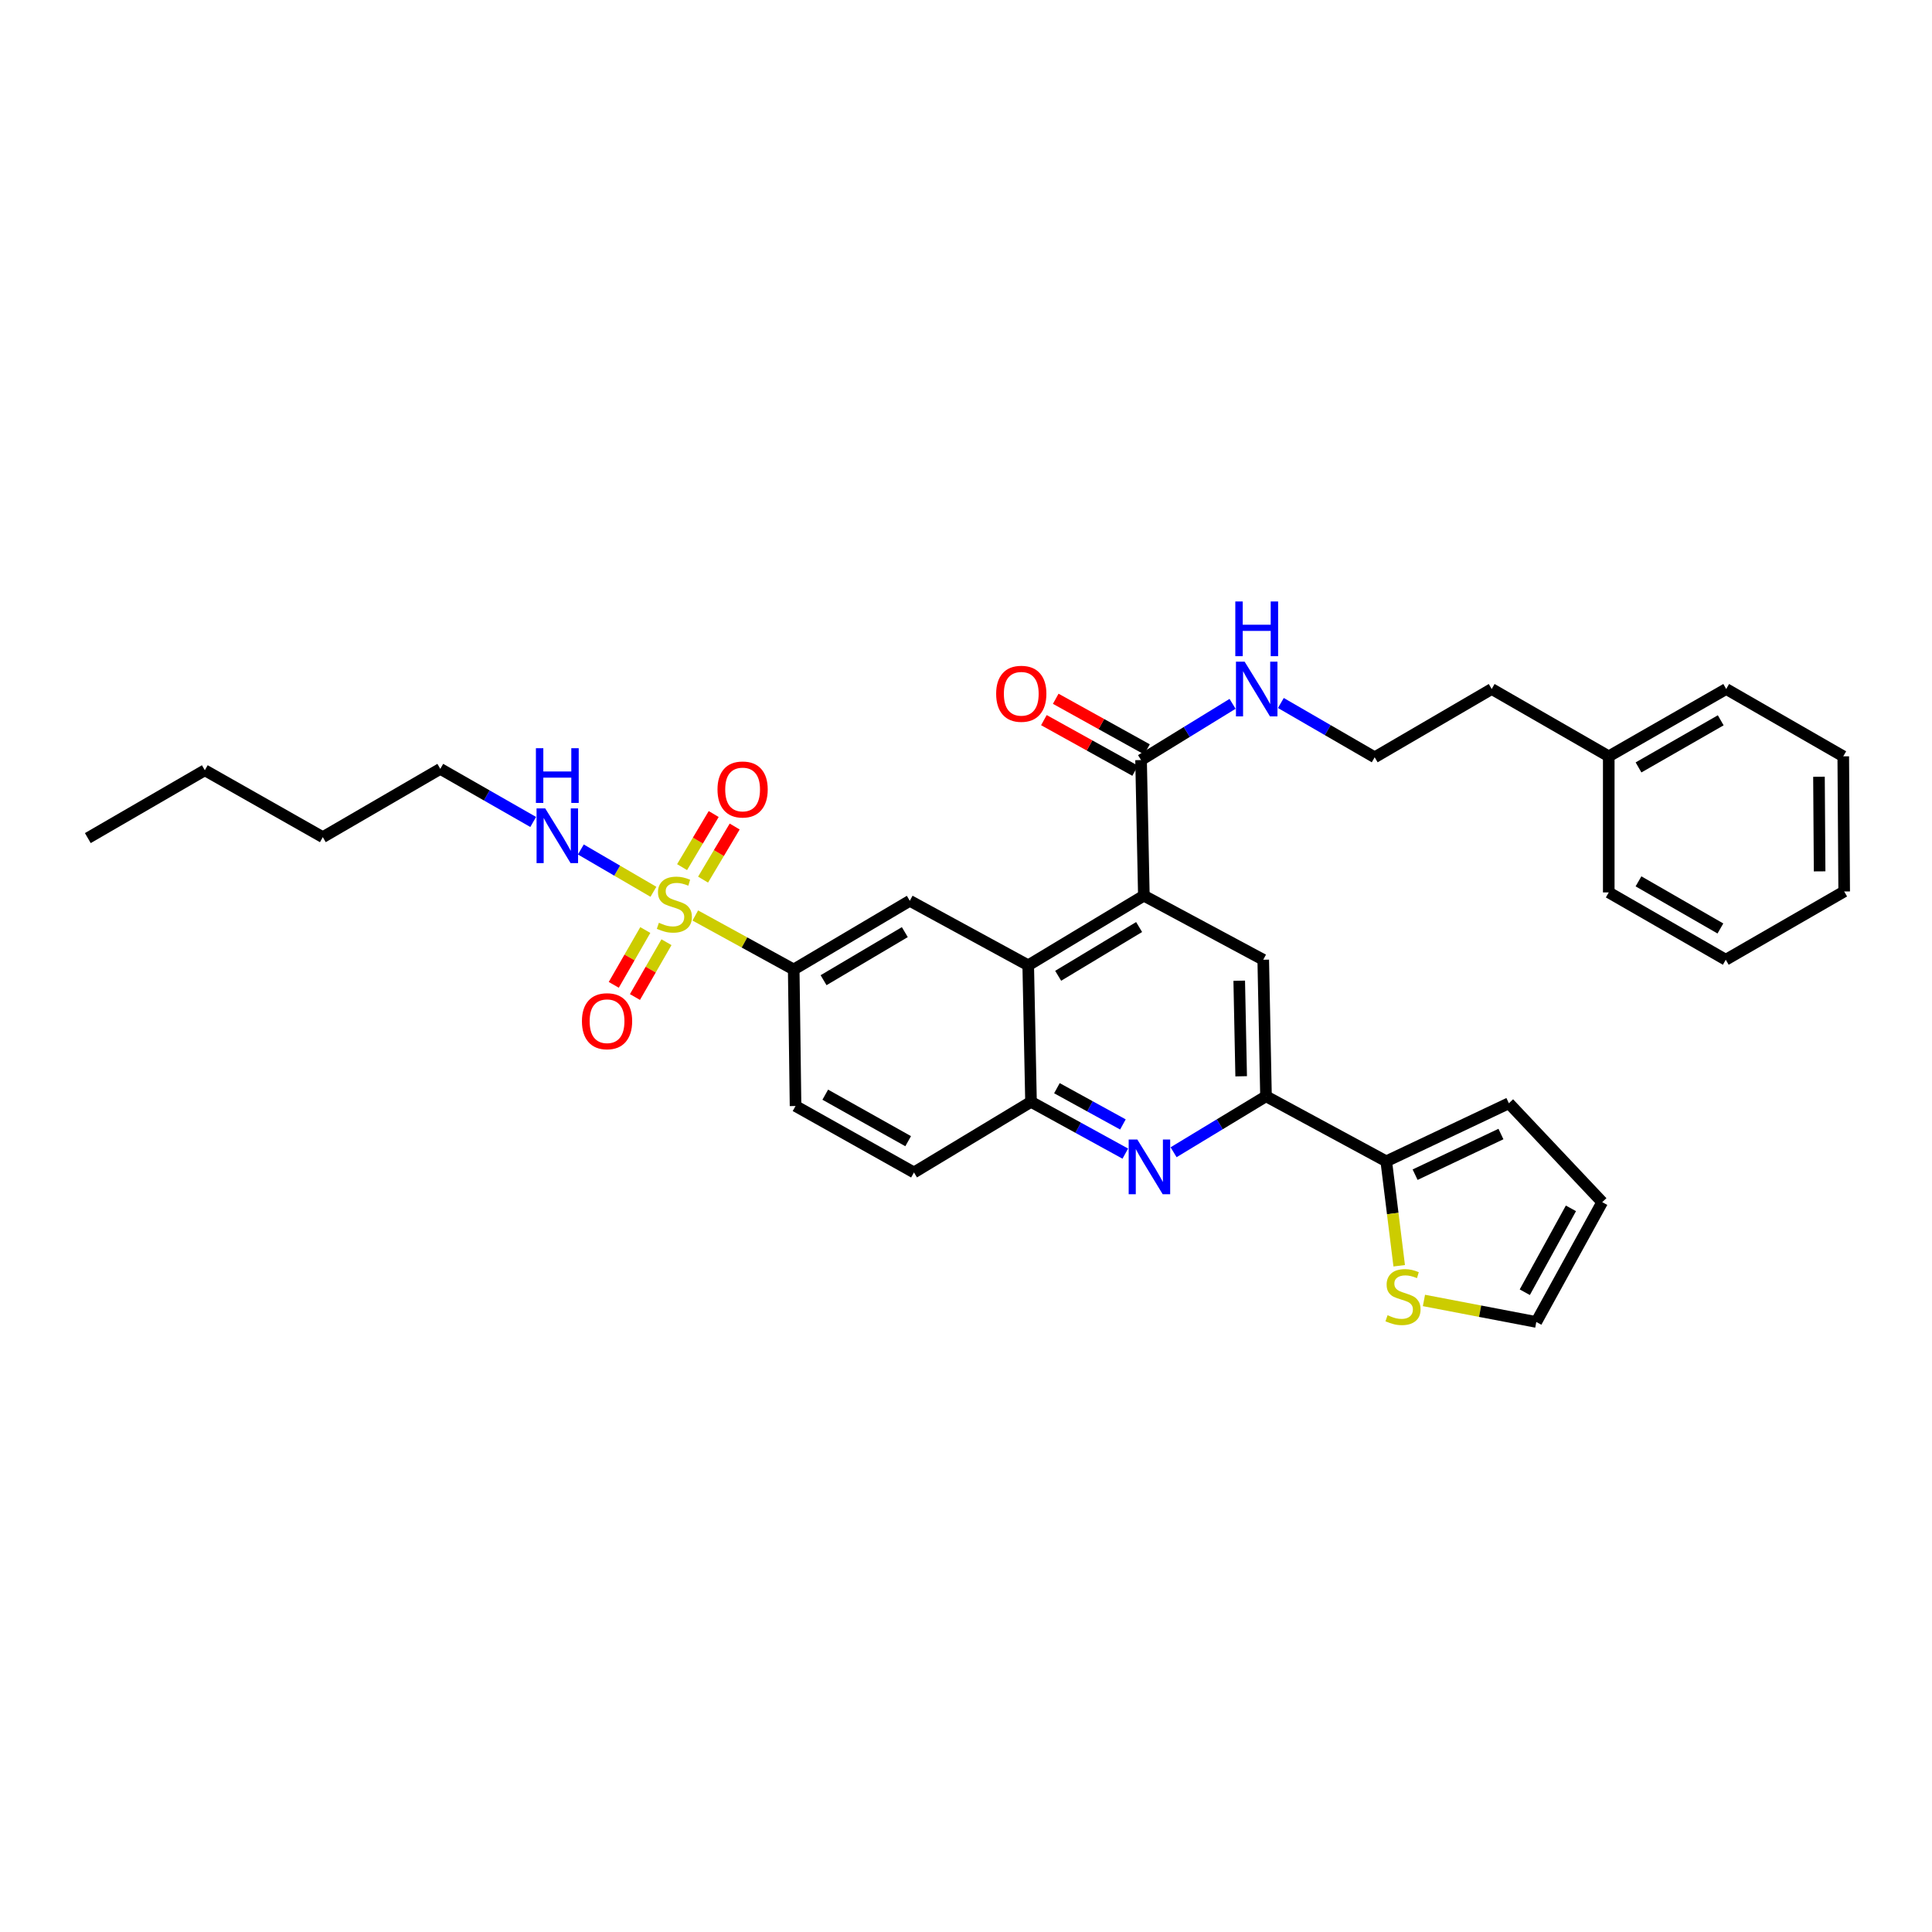 <?xml version='1.0' encoding='iso-8859-1'?>
<svg version='1.1' baseProfile='full'
              xmlns='http://www.w3.org/2000/svg'
                      xmlns:rdkit='http://www.rdkit.org/xml'
                      xmlns:xlink='http://www.w3.org/1999/xlink'
                  xml:space='preserve'
width='1000px' height='1000px' viewBox='0 0 1000 1000'>
<!-- END OF HEADER -->
<rect style='opacity:1.0;fill:#FFFFFF;stroke:none' width='1000' height='1000' x='0' y='0'> </rect>
<path class='bond-4' d='M 359.886,473.856 L 385.356,487.83' style='fill:none;fill-rule:evenodd;stroke:#CCCC00;stroke-width:6px;stroke-linecap:butt;stroke-linejoin:miter;stroke-opacity:1' />
<path class='bond-4' d='M 385.356,487.83 L 410.826,501.804' style='fill:none;fill-rule:evenodd;stroke:#000000;stroke-width:6px;stroke-linecap:butt;stroke-linejoin:miter;stroke-opacity:1' />
<path class='bond-11' d='M 363.908,455.294 L 372.088,441.551' style='fill:none;fill-rule:evenodd;stroke:#CCCC00;stroke-width:6px;stroke-linecap:butt;stroke-linejoin:miter;stroke-opacity:1' />
<path class='bond-11' d='M 372.088,441.551 L 380.268,427.808' style='fill:none;fill-rule:evenodd;stroke:#FF0000;stroke-width:6px;stroke-linecap:butt;stroke-linejoin:miter;stroke-opacity:1' />
<path class='bond-11' d='M 353.044,448.828 L 361.224,435.085' style='fill:none;fill-rule:evenodd;stroke:#CCCC00;stroke-width:6px;stroke-linecap:butt;stroke-linejoin:miter;stroke-opacity:1' />
<path class='bond-11' d='M 361.224,435.085 L 369.404,421.342' style='fill:none;fill-rule:evenodd;stroke:#FF0000;stroke-width:6px;stroke-linecap:butt;stroke-linejoin:miter;stroke-opacity:1' />
<path class='bond-12' d='M 334.004,481.384 L 325.846,495.57' style='fill:none;fill-rule:evenodd;stroke:#CCCC00;stroke-width:6px;stroke-linecap:butt;stroke-linejoin:miter;stroke-opacity:1' />
<path class='bond-12' d='M 325.846,495.57 L 317.689,509.756' style='fill:none;fill-rule:evenodd;stroke:#FF0000;stroke-width:6px;stroke-linecap:butt;stroke-linejoin:miter;stroke-opacity:1' />
<path class='bond-12' d='M 344.964,487.686 L 336.807,501.872' style='fill:none;fill-rule:evenodd;stroke:#CCCC00;stroke-width:6px;stroke-linecap:butt;stroke-linejoin:miter;stroke-opacity:1' />
<path class='bond-12' d='M 336.807,501.872 L 328.649,516.058' style='fill:none;fill-rule:evenodd;stroke:#FF0000;stroke-width:6px;stroke-linecap:butt;stroke-linejoin:miter;stroke-opacity:1' />
<path class='bond-13' d='M 338.211,461.591 L 319.428,450.639' style='fill:none;fill-rule:evenodd;stroke:#CCCC00;stroke-width:6px;stroke-linecap:butt;stroke-linejoin:miter;stroke-opacity:1' />
<path class='bond-13' d='M 319.428,450.639 L 300.644,439.686' style='fill:none;fill-rule:evenodd;stroke:#0000FF;stroke-width:6px;stroke-linecap:butt;stroke-linejoin:miter;stroke-opacity:1' />
<path class='bond-0' d='M 592.061,463.595 L 532.204,499.641' style='fill:none;fill-rule:evenodd;stroke:#000000;stroke-width:6px;stroke-linecap:butt;stroke-linejoin:miter;stroke-opacity:1' />
<path class='bond-0' d='M 589.605,479.832 L 547.705,505.065' style='fill:none;fill-rule:evenodd;stroke:#000000;stroke-width:6px;stroke-linecap:butt;stroke-linejoin:miter;stroke-opacity:1' />
<path class='bond-5' d='M 592.061,463.595 L 653.849,496.761' style='fill:none;fill-rule:evenodd;stroke:#000000;stroke-width:6px;stroke-linecap:butt;stroke-linejoin:miter;stroke-opacity:1' />
<path class='bond-9' d='M 592.061,463.595 L 590.614,393.406' style='fill:none;fill-rule:evenodd;stroke:#000000;stroke-width:6px;stroke-linecap:butt;stroke-linejoin:miter;stroke-opacity:1' />
<path class='bond-1' d='M 582.453,597.113 L 558.052,583.71' style='fill:none;fill-rule:evenodd;stroke:#0000FF;stroke-width:6px;stroke-linecap:butt;stroke-linejoin:miter;stroke-opacity:1' />
<path class='bond-1' d='M 558.052,583.71 L 533.651,570.308' style='fill:none;fill-rule:evenodd;stroke:#000000;stroke-width:6px;stroke-linecap:butt;stroke-linejoin:miter;stroke-opacity:1' />
<path class='bond-1' d='M 581.219,582.011 L 564.138,572.629' style='fill:none;fill-rule:evenodd;stroke:#0000FF;stroke-width:6px;stroke-linecap:butt;stroke-linejoin:miter;stroke-opacity:1' />
<path class='bond-1' d='M 564.138,572.629 L 547.058,563.247' style='fill:none;fill-rule:evenodd;stroke:#000000;stroke-width:6px;stroke-linecap:butt;stroke-linejoin:miter;stroke-opacity:1' />
<path class='bond-3' d='M 607.444,596.4 L 631.363,581.914' style='fill:none;fill-rule:evenodd;stroke:#0000FF;stroke-width:6px;stroke-linecap:butt;stroke-linejoin:miter;stroke-opacity:1' />
<path class='bond-3' d='M 631.363,581.914 L 655.282,567.428' style='fill:none;fill-rule:evenodd;stroke:#000000;stroke-width:6px;stroke-linecap:butt;stroke-linejoin:miter;stroke-opacity:1' />
<path class='bond-2' d='M 532.204,499.641 L 470.907,466.25' style='fill:none;fill-rule:evenodd;stroke:#000000;stroke-width:6px;stroke-linecap:butt;stroke-linejoin:miter;stroke-opacity:1' />
<path class='bond-33' d='M 532.204,499.641 L 533.651,570.308' style='fill:none;fill-rule:evenodd;stroke:#000000;stroke-width:6px;stroke-linecap:butt;stroke-linejoin:miter;stroke-opacity:1' />
<path class='bond-8' d='M 655.282,567.428 L 717.527,601.093' style='fill:none;fill-rule:evenodd;stroke:#000000;stroke-width:6px;stroke-linecap:butt;stroke-linejoin:miter;stroke-opacity:1' />
<path class='bond-34' d='M 655.282,567.428 L 653.849,496.761' style='fill:none;fill-rule:evenodd;stroke:#000000;stroke-width:6px;stroke-linecap:butt;stroke-linejoin:miter;stroke-opacity:1' />
<path class='bond-34' d='M 642.427,557.084 L 641.424,507.618' style='fill:none;fill-rule:evenodd;stroke:#000000;stroke-width:6px;stroke-linecap:butt;stroke-linejoin:miter;stroke-opacity:1' />
<path class='bond-7' d='M 410.826,501.804 L 470.907,466.25' style='fill:none;fill-rule:evenodd;stroke:#000000;stroke-width:6px;stroke-linecap:butt;stroke-linejoin:miter;stroke-opacity:1' />
<path class='bond-7' d='M 426.277,507.352 L 468.334,482.464' style='fill:none;fill-rule:evenodd;stroke:#000000;stroke-width:6px;stroke-linecap:butt;stroke-linejoin:miter;stroke-opacity:1' />
<path class='bond-18' d='M 410.826,501.804 L 411.774,572.471' style='fill:none;fill-rule:evenodd;stroke:#000000;stroke-width:6px;stroke-linecap:butt;stroke-linejoin:miter;stroke-opacity:1' />
<path class='bond-6' d='M 533.651,570.308 L 473.071,606.859' style='fill:none;fill-rule:evenodd;stroke:#000000;stroke-width:6px;stroke-linecap:butt;stroke-linejoin:miter;stroke-opacity:1' />
<path class='bond-10' d='M 717.527,601.093 L 720.877,628.123' style='fill:none;fill-rule:evenodd;stroke:#000000;stroke-width:6px;stroke-linecap:butt;stroke-linejoin:miter;stroke-opacity:1' />
<path class='bond-10' d='M 720.877,628.123 L 724.226,655.154' style='fill:none;fill-rule:evenodd;stroke:#CCCC00;stroke-width:6px;stroke-linecap:butt;stroke-linejoin:miter;stroke-opacity:1' />
<path class='bond-14' d='M 717.527,601.093 L 780.994,571.038' style='fill:none;fill-rule:evenodd;stroke:#000000;stroke-width:6px;stroke-linecap:butt;stroke-linejoin:miter;stroke-opacity:1' />
<path class='bond-14' d='M 732.458,608.011 L 776.885,586.973' style='fill:none;fill-rule:evenodd;stroke:#000000;stroke-width:6px;stroke-linecap:butt;stroke-linejoin:miter;stroke-opacity:1' />
<path class='bond-16' d='M 593.68,387.878 L 570.063,374.78' style='fill:none;fill-rule:evenodd;stroke:#000000;stroke-width:6px;stroke-linecap:butt;stroke-linejoin:miter;stroke-opacity:1' />
<path class='bond-16' d='M 570.063,374.78 L 546.446,361.682' style='fill:none;fill-rule:evenodd;stroke:#FF0000;stroke-width:6px;stroke-linecap:butt;stroke-linejoin:miter;stroke-opacity:1' />
<path class='bond-16' d='M 587.548,398.934 L 563.931,385.836' style='fill:none;fill-rule:evenodd;stroke:#000000;stroke-width:6px;stroke-linecap:butt;stroke-linejoin:miter;stroke-opacity:1' />
<path class='bond-16' d='M 563.931,385.836 L 540.315,372.739' style='fill:none;fill-rule:evenodd;stroke:#FF0000;stroke-width:6px;stroke-linecap:butt;stroke-linejoin:miter;stroke-opacity:1' />
<path class='bond-20' d='M 590.614,393.406 L 614.294,378.857' style='fill:none;fill-rule:evenodd;stroke:#000000;stroke-width:6px;stroke-linecap:butt;stroke-linejoin:miter;stroke-opacity:1' />
<path class='bond-20' d='M 614.294,378.857 L 637.975,364.307' style='fill:none;fill-rule:evenodd;stroke:#0000FF;stroke-width:6px;stroke-linecap:butt;stroke-linejoin:miter;stroke-opacity:1' />
<path class='bond-15' d='M 737.031,673.111 L 766.11,678.679' style='fill:none;fill-rule:evenodd;stroke:#CCCC00;stroke-width:6px;stroke-linecap:butt;stroke-linejoin:miter;stroke-opacity:1' />
<path class='bond-15' d='M 766.11,678.679 L 795.189,684.248' style='fill:none;fill-rule:evenodd;stroke:#000000;stroke-width:6px;stroke-linecap:butt;stroke-linejoin:miter;stroke-opacity:1' />
<path class='bond-23' d='M 275.98,425.449 L 251.939,411.707' style='fill:none;fill-rule:evenodd;stroke:#0000FF;stroke-width:6px;stroke-linecap:butt;stroke-linejoin:miter;stroke-opacity:1' />
<path class='bond-23' d='M 251.939,411.707 L 227.898,397.965' style='fill:none;fill-rule:evenodd;stroke:#000000;stroke-width:6px;stroke-linecap:butt;stroke-linejoin:miter;stroke-opacity:1' />
<path class='bond-19' d='M 780.994,571.038 L 829.304,622.228' style='fill:none;fill-rule:evenodd;stroke:#000000;stroke-width:6px;stroke-linecap:butt;stroke-linejoin:miter;stroke-opacity:1' />
<path class='bond-35' d='M 795.189,684.248 L 829.304,622.228' style='fill:none;fill-rule:evenodd;stroke:#000000;stroke-width:6px;stroke-linecap:butt;stroke-linejoin:miter;stroke-opacity:1' />
<path class='bond-35' d='M 789.229,668.851 L 813.109,625.437' style='fill:none;fill-rule:evenodd;stroke:#000000;stroke-width:6px;stroke-linecap:butt;stroke-linejoin:miter;stroke-opacity:1' />
<path class='bond-17' d='M 473.071,606.859 L 411.774,572.471' style='fill:none;fill-rule:evenodd;stroke:#000000;stroke-width:6px;stroke-linecap:butt;stroke-linejoin:miter;stroke-opacity:1' />
<path class='bond-17' d='M 470.062,590.675 L 427.154,566.603' style='fill:none;fill-rule:evenodd;stroke:#000000;stroke-width:6px;stroke-linecap:butt;stroke-linejoin:miter;stroke-opacity:1' />
<path class='bond-21' d='M 662.975,363.867 L 687.255,377.92' style='fill:none;fill-rule:evenodd;stroke:#0000FF;stroke-width:6px;stroke-linecap:butt;stroke-linejoin:miter;stroke-opacity:1' />
<path class='bond-21' d='M 687.255,377.92 L 711.536,391.973' style='fill:none;fill-rule:evenodd;stroke:#000000;stroke-width:6px;stroke-linecap:butt;stroke-linejoin:miter;stroke-opacity:1' />
<path class='bond-24' d='M 711.536,391.973 L 772.102,356.629' style='fill:none;fill-rule:evenodd;stroke:#000000;stroke-width:6px;stroke-linecap:butt;stroke-linejoin:miter;stroke-opacity:1' />
<path class='bond-22' d='M 832.689,391.475 L 772.102,356.629' style='fill:none;fill-rule:evenodd;stroke:#000000;stroke-width:6px;stroke-linecap:butt;stroke-linejoin:miter;stroke-opacity:1' />
<path class='bond-25' d='M 832.689,391.475 L 893.481,356.629' style='fill:none;fill-rule:evenodd;stroke:#000000;stroke-width:6px;stroke-linecap:butt;stroke-linejoin:miter;stroke-opacity:1' />
<path class='bond-25' d='M 848.095,397.217 L 890.649,372.825' style='fill:none;fill-rule:evenodd;stroke:#000000;stroke-width:6px;stroke-linecap:butt;stroke-linejoin:miter;stroke-opacity:1' />
<path class='bond-26' d='M 832.689,391.475 L 832.689,461.916' style='fill:none;fill-rule:evenodd;stroke:#000000;stroke-width:6px;stroke-linecap:butt;stroke-linejoin:miter;stroke-opacity:1' />
<path class='bond-27' d='M 227.898,397.965 L 167.086,433.308' style='fill:none;fill-rule:evenodd;stroke:#000000;stroke-width:6px;stroke-linecap:butt;stroke-linejoin:miter;stroke-opacity:1' />
<path class='bond-31' d='M 893.481,356.629 L 954.068,391.475' style='fill:none;fill-rule:evenodd;stroke:#000000;stroke-width:6px;stroke-linecap:butt;stroke-linejoin:miter;stroke-opacity:1' />
<path class='bond-30' d='M 832.689,461.916 L 893.256,496.761' style='fill:none;fill-rule:evenodd;stroke:#000000;stroke-width:6px;stroke-linecap:butt;stroke-linejoin:miter;stroke-opacity:1' />
<path class='bond-30' d='M 848.079,456.184 L 890.476,480.576' style='fill:none;fill-rule:evenodd;stroke:#000000;stroke-width:6px;stroke-linecap:butt;stroke-linejoin:miter;stroke-opacity:1' />
<path class='bond-28' d='M 167.086,433.308 L 106.021,398.688' style='fill:none;fill-rule:evenodd;stroke:#000000;stroke-width:6px;stroke-linecap:butt;stroke-linejoin:miter;stroke-opacity:1' />
<path class='bond-29' d='M 106.021,398.688 L 45.455,433.793' style='fill:none;fill-rule:evenodd;stroke:#000000;stroke-width:6px;stroke-linecap:butt;stroke-linejoin:miter;stroke-opacity:1' />
<path class='bond-32' d='M 893.256,496.761 L 954.545,461.418' style='fill:none;fill-rule:evenodd;stroke:#000000;stroke-width:6px;stroke-linecap:butt;stroke-linejoin:miter;stroke-opacity:1' />
<path class='bond-36' d='M 954.068,391.475 L 954.545,461.418' style='fill:none;fill-rule:evenodd;stroke:#000000;stroke-width:6px;stroke-linecap:butt;stroke-linejoin:miter;stroke-opacity:1' />
<path class='bond-36' d='M 941.497,402.052 L 941.831,451.012' style='fill:none;fill-rule:evenodd;stroke:#000000;stroke-width:6px;stroke-linecap:butt;stroke-linejoin:miter;stroke-opacity:1' />
<path  class='atom-0' d='M 341.044 477.628
Q 341.364 477.748, 342.684 478.308
Q 344.004 478.868, 345.444 479.228
Q 346.924 479.548, 348.364 479.548
Q 351.044 479.548, 352.604 478.268
Q 354.164 476.948, 354.164 474.668
Q 354.164 473.108, 353.364 472.148
Q 352.604 471.188, 351.404 470.668
Q 350.204 470.148, 348.204 469.548
Q 345.684 468.788, 344.164 468.068
Q 342.684 467.348, 341.604 465.828
Q 340.564 464.308, 340.564 461.748
Q 340.564 458.188, 342.964 455.988
Q 345.404 453.788, 350.204 453.788
Q 353.484 453.788, 357.204 455.348
L 356.284 458.428
Q 352.884 457.028, 350.324 457.028
Q 347.564 457.028, 346.044 458.188
Q 344.524 459.308, 344.564 461.268
Q 344.564 462.788, 345.324 463.708
Q 346.124 464.628, 347.244 465.148
Q 348.404 465.668, 350.324 466.268
Q 352.884 467.068, 354.404 467.868
Q 355.924 468.668, 357.004 470.308
Q 358.124 471.908, 358.124 474.668
Q 358.124 478.588, 355.484 480.708
Q 352.884 482.788, 348.524 482.788
Q 346.004 482.788, 344.084 482.228
Q 342.204 481.708, 339.964 480.788
L 341.044 477.628
' fill='#CCCC00'/>
<path  class='atom-2' d='M 588.681 589.813
L 597.961 604.813
Q 598.881 606.293, 600.361 608.973
Q 601.841 611.653, 601.921 611.813
L 601.921 589.813
L 605.681 589.813
L 605.681 618.133
L 601.801 618.133
L 591.841 601.733
Q 590.681 599.813, 589.441 597.613
Q 588.241 595.413, 587.881 594.733
L 587.881 618.133
L 584.201 618.133
L 584.201 589.813
L 588.681 589.813
' fill='#0000FF'/>
<path  class='atom-11' d='M 718.195 680.756
Q 718.515 680.876, 719.835 681.436
Q 721.155 681.996, 722.595 682.356
Q 724.075 682.676, 725.515 682.676
Q 728.195 682.676, 729.755 681.396
Q 731.315 680.076, 731.315 677.796
Q 731.315 676.236, 730.515 675.276
Q 729.755 674.316, 728.555 673.796
Q 727.355 673.276, 725.355 672.676
Q 722.835 671.916, 721.315 671.196
Q 719.835 670.476, 718.755 668.956
Q 717.715 667.436, 717.715 664.876
Q 717.715 661.316, 720.115 659.116
Q 722.555 656.916, 727.355 656.916
Q 730.635 656.916, 734.355 658.476
L 733.435 661.556
Q 730.035 660.156, 727.475 660.156
Q 724.715 660.156, 723.195 661.316
Q 721.675 662.436, 721.715 664.396
Q 721.715 665.916, 722.475 666.836
Q 723.275 667.756, 724.395 668.276
Q 725.555 668.796, 727.475 669.396
Q 730.035 670.196, 731.555 670.996
Q 733.075 671.796, 734.155 673.436
Q 735.275 675.036, 735.275 677.796
Q 735.275 681.716, 732.635 683.836
Q 730.035 685.916, 725.675 685.916
Q 723.155 685.916, 721.235 685.356
Q 719.355 684.836, 717.115 683.916
L 718.195 680.756
' fill='#CCCC00'/>
<path  class='atom-12' d='M 371.374 408.629
Q 371.374 401.829, 374.734 398.029
Q 378.094 394.229, 384.374 394.229
Q 390.654 394.229, 394.014 398.029
Q 397.374 401.829, 397.374 408.629
Q 397.374 415.509, 393.974 419.429
Q 390.574 423.309, 384.374 423.309
Q 378.134 423.309, 374.734 419.429
Q 371.374 415.549, 371.374 408.629
M 384.374 420.109
Q 388.694 420.109, 391.014 417.229
Q 393.374 414.309, 393.374 408.629
Q 393.374 403.069, 391.014 400.269
Q 388.694 397.429, 384.374 397.429
Q 380.054 397.429, 377.694 400.229
Q 375.374 403.029, 375.374 408.629
Q 375.374 414.349, 377.694 417.229
Q 380.054 420.109, 384.374 420.109
' fill='#FF0000'/>
<path  class='atom-13' d='M 301.206 528.575
Q 301.206 521.775, 304.566 517.975
Q 307.926 514.175, 314.206 514.175
Q 320.486 514.175, 323.846 517.975
Q 327.206 521.775, 327.206 528.575
Q 327.206 535.455, 323.806 539.375
Q 320.406 543.255, 314.206 543.255
Q 307.966 543.255, 304.566 539.375
Q 301.206 535.495, 301.206 528.575
M 314.206 540.055
Q 318.526 540.055, 320.846 537.175
Q 323.206 534.255, 323.206 528.575
Q 323.206 523.015, 320.846 520.215
Q 318.526 517.375, 314.206 517.375
Q 309.886 517.375, 307.526 520.175
Q 305.206 522.975, 305.206 528.575
Q 305.206 534.295, 307.526 537.175
Q 309.886 540.055, 314.206 540.055
' fill='#FF0000'/>
<path  class='atom-14' d='M 282.204 418.425
L 291.484 433.425
Q 292.404 434.905, 293.884 437.585
Q 295.364 440.265, 295.444 440.425
L 295.444 418.425
L 299.204 418.425
L 299.204 446.745
L 295.324 446.745
L 285.364 430.345
Q 284.204 428.425, 282.964 426.225
Q 281.764 424.025, 281.404 423.345
L 281.404 446.745
L 277.724 446.745
L 277.724 418.425
L 282.204 418.425
' fill='#0000FF'/>
<path  class='atom-14' d='M 277.384 387.273
L 281.224 387.273
L 281.224 399.313
L 295.704 399.313
L 295.704 387.273
L 299.544 387.273
L 299.544 415.593
L 295.704 415.593
L 295.704 402.513
L 281.224 402.513
L 281.224 415.593
L 277.384 415.593
L 277.384 387.273
' fill='#0000FF'/>
<path  class='atom-17' d='M 515.608 359.098
Q 515.608 352.298, 518.968 348.498
Q 522.328 344.698, 528.608 344.698
Q 534.888 344.698, 538.248 348.498
Q 541.608 352.298, 541.608 359.098
Q 541.608 365.978, 538.208 369.898
Q 534.808 373.778, 528.608 373.778
Q 522.368 373.778, 518.968 369.898
Q 515.608 366.018, 515.608 359.098
M 528.608 370.578
Q 532.928 370.578, 535.248 367.698
Q 537.608 364.778, 537.608 359.098
Q 537.608 353.538, 535.248 350.738
Q 532.928 347.898, 528.608 347.898
Q 524.288 347.898, 521.928 350.698
Q 519.608 353.498, 519.608 359.098
Q 519.608 364.818, 521.928 367.698
Q 524.288 370.578, 528.608 370.578
' fill='#FF0000'/>
<path  class='atom-21' d='M 644.211 342.469
L 653.491 357.469
Q 654.411 358.949, 655.891 361.629
Q 657.371 364.309, 657.451 364.469
L 657.451 342.469
L 661.211 342.469
L 661.211 370.789
L 657.331 370.789
L 647.371 354.389
Q 646.211 352.469, 644.971 350.269
Q 643.771 348.069, 643.411 347.389
L 643.411 370.789
L 639.731 370.789
L 639.731 342.469
L 644.211 342.469
' fill='#0000FF'/>
<path  class='atom-21' d='M 639.391 311.317
L 643.231 311.317
L 643.231 323.357
L 657.711 323.357
L 657.711 311.317
L 661.551 311.317
L 661.551 339.637
L 657.711 339.637
L 657.711 326.557
L 643.231 326.557
L 643.231 339.637
L 639.391 339.637
L 639.391 311.317
' fill='#0000FF'/>
</svg>
